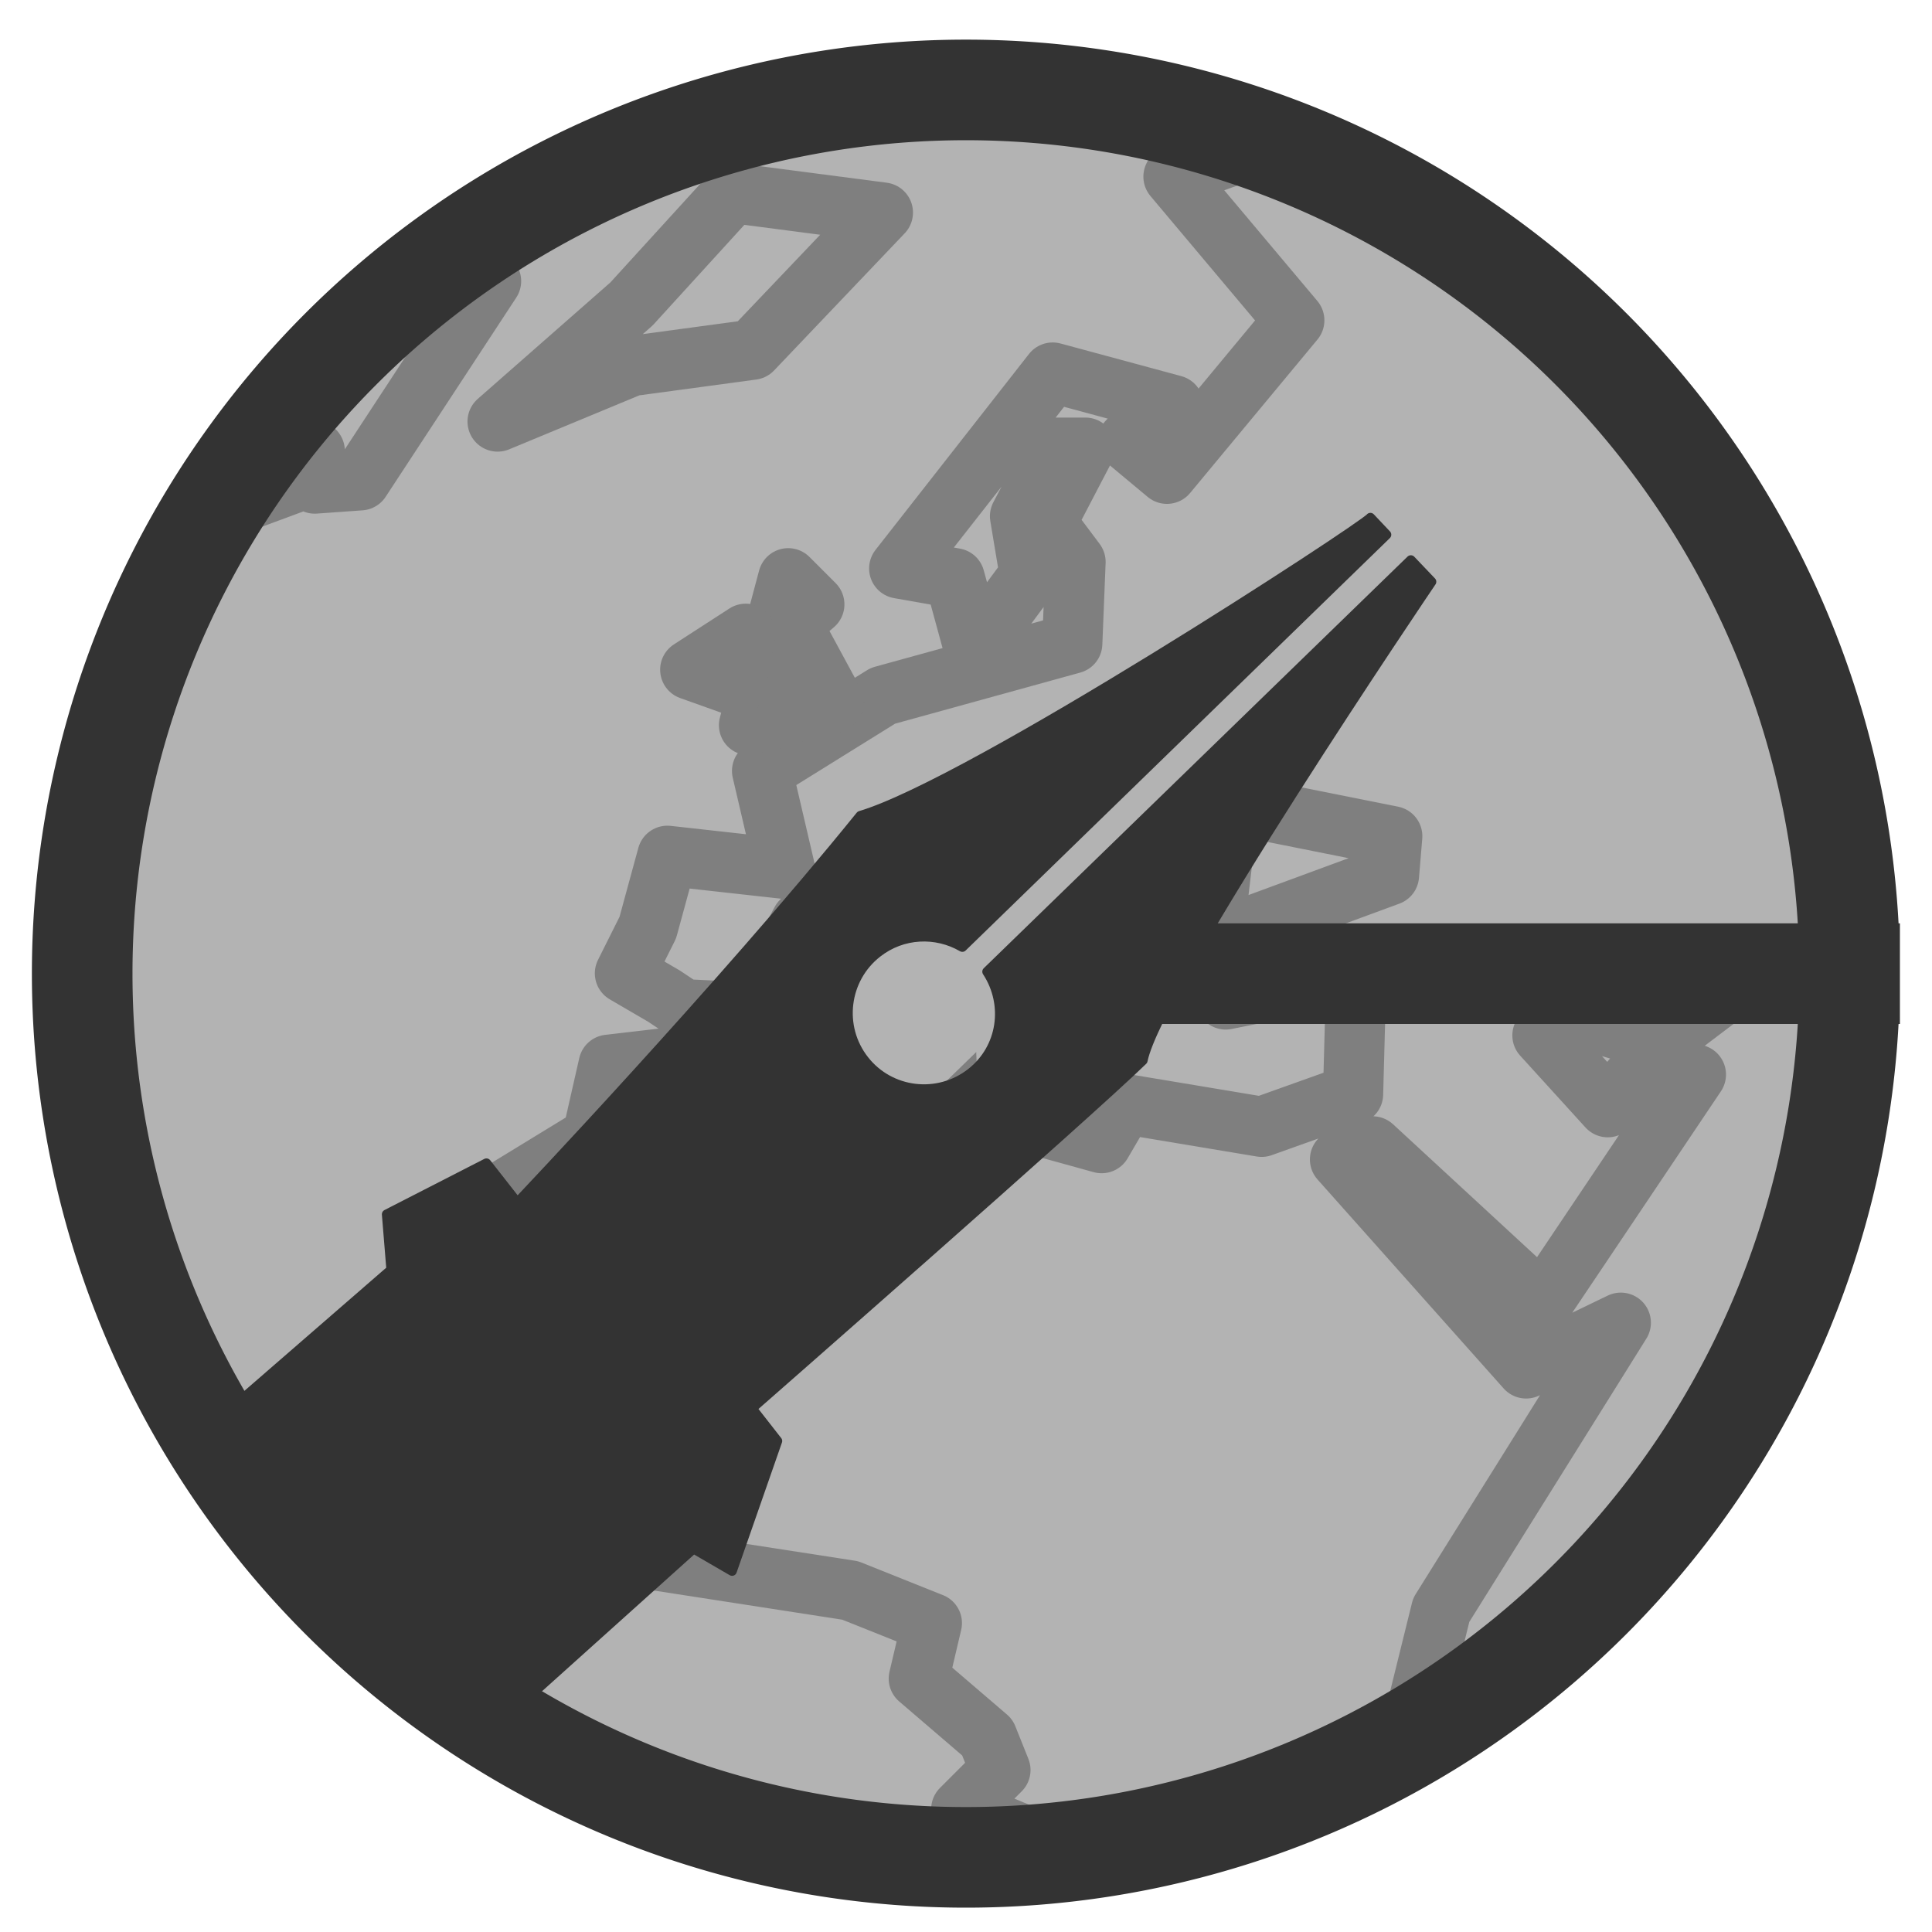 <?xml version="1.0" encoding="UTF-8" standalone="no"?>
<!DOCTYPE svg PUBLIC "-//W3C//DTD SVG 20010904//EN"
"http://www.w3.org/TR/2001/REC-SVG-20010904/DTD/svg10.dtd">
<!-- Created with Inkscape (http://www.inkscape.org/) -->
<svg
   version="1.0"
   x="0"
   y="0"
   width="60"
   height="60"
   id="svg1"
   sodipodi:version="0.32"
   inkscape:version="0.38.1"
   sodipodi:docname="wp.svg"
   sodipodi:docbase="/home/danny/flat/scalable/apps"
   xmlns="http://www.w3.org/2000/svg"
   xmlns:inkscape="http://www.inkscape.org/namespaces/inkscape"
   xmlns:sodipodi="http://sodipodi.sourceforge.net/DTD/sodipodi-0.dtd"
   xmlns:xlink="http://www.w3.org/1999/xlink">
  <sodipodi:namedview
     id="base"
     pagecolor="#ffffff"
     bordercolor="#666666"
     borderopacity="1.0"
     inkscape:pageopacity="0.0"
     inkscape:pageshadow="2"
     inkscape:zoom="6.9465338"
     inkscape:cx="30.846294"
     inkscape:cy="16.267497"
     inkscape:window-width="1016"
     inkscape:window-height="693"
     inkscape:window-x="0"
     inkscape:window-y="0" />
  <defs
     id="defs3" />
  <path
     sodipodi:type="arc"
     style="font-size:12;fill:#b3b3b3;fill-rule:evenodd;stroke:none;stroke-width:6.851;fill-opacity:1;stroke-dasharray:none;"
     id="path640"
     sodipodi:cx="739.00463867"
     sodipodi:cy="123.26388550"
     sodipodi:rx="60.18518448"
     sodipodi:ry="60.18518448"
     d="M 799.19 123.264 A 60.185 60.185 0 1 0 678.819,123.264 A 60.185 60.185 0 1 0 799.19 123.264 L 739.005 123.264 z"
     transform="matrix(0.456,0,0,0.456,-306.989,-25.971)" />
  <path
     style="font-size:12;fill:none;fill-opacity:0.75;fill-rule:evenodd;stroke:#7f7f7f;stroke-width:11.264;stroke-linecap:round;stroke-linejoin:round;stroke-dasharray:none;stroke-opacity:1;"
     d="M 911.999 253.81 L 917.497 231.574 L 951.094 177.819 L 933.379 186.371 L 898.56 147.276 L 904.669 144.833 L 936.433 174.154 L 965.143 131.394 L 956.591 128.34 L 948.65 137.502 L 936.433 124.064 L 941.931 120.399 L 958.424 125.285 L 978.582 110.014 L 992.632 110.014 M 884.272 -42.699 L 867.407 -36.591 L 890.008 -9.713 L 866.185 18.997 L 858.855 12.888 L 867.407 6.169 L 844.805 0.06 L 816.095 36.712 L 826.479 38.544 L 830.145 51.983 L 840.529 37.933 L 838.697 26.938 L 845.416 14.11 L 850.914 14.11 L 843.583 28.16 L 849.081 35.49 L 848.47 50.761 L 813.041 60.535 L 790.439 74.585 L 794.715 92.91 L 772.724 90.467 L 769.059 103.906 L 764.783 112.457 L 772.113 116.733 L 775.779 119.177 L 788.607 119.788 L 797.769 102.684 L 802.656 102.684 L 806.321 97.186 L 822.814 91.688 L 839.307 113.679 L 845.416 107.571 L 830.145 89.245 L 836.253 89.245 L 859.466 120.399 L 866.185 102.684 L 875.348 101.462 L 877.791 80.693 L 908.334 86.802 L 907.723 94.132 L 872.904 106.96 L 877.18 117.344 L 901.614 112.457 L 901.004 135.059 L 883.9 141.168 L 858.244 136.892 L 853.968 144.222 L 825.258 136.281 L 824.647 122.231 L 761.729 129.561 L 758.675 143 L 736.684 156.439 L 731.797 185.76 L 755.62 219.968 L 806.932 227.909 L 822.203 234.017 L 819.76 244.402 L 832.588 255.397 L 835.031 261.506 L 827.701 268.836 L 845.416 276.166 "
     id="path593"
     sodipodi:nodetypes="cccccccccccccccccccccccccccccccccccccccccccccccccccccccccccccccccccccccccccc"
     transform="matrix(0.166,0,0,0.166,-107.546,11.56)"
     sodipodi:stroke-cmyk="(0.0000000 0.0000000 0.0000000 0.50000000)" />
  <path
     style="font-size:12;fill:none;fill-opacity:0.75;fill-rule:evenodd;stroke:#7f7f7f;stroke-width:11.264;stroke-linecap:round;stroke-linejoin:round;stroke-dasharray:none;stroke-opacity:1;"
     d="M 685.983 26.938 L 702.476 20.829 L 702.476 14.721 L 706.752 14.721 L 706.752 20.829 L 715.304 20.219 L 739.738 -17.044 L 711.639 -5.437 L 711.639 -6.048 "
     id="path594"
     sodipodi:nodetypes="ccccccccc"
     transform="matrix(0.166,0,0,0.166,-107.546,11.56)"
     sodipodi:stroke-cmyk="(0.0000000 0.0000000 0.0000000 0.50000000)" />
  <path
     style="font-size:12;fill:none;fill-opacity:0.75;fill-rule:evenodd;stroke:#7f7f7f;stroke-width:11.264;stroke-linecap:round;stroke-linejoin:round;stroke-dasharray:none;stroke-opacity:1;"
     d="M 740.96 9.223 L 766.005 -1.161 L 788.607 -4.216 L 813.041 -29.871 L 784.941 -33.537 L 766.005 -12.768 L 740.96 9.223 z "
     id="path595"
     sodipodi:nodetypes="ccccccc"
     transform="matrix(0.166,0,0,0.166,-107.546,11.56)"
     sodipodi:stroke-cmyk="(0.0000000 0.0000000 0.0000000 0.50000000)" />
  <path
     style="font-size:12;fill:none;fill-opacity:0.75;fill-rule:evenodd;stroke:#7f7f7f;stroke-width:11.264;stroke-linecap:round;stroke-linejoin:round;stroke-dasharray:none;stroke-opacity:1;"
     d="M 787.996 66.033 L 803.878 61.757 L 795.937 47.096 L 800.213 43.431 L 795.326 38.544 L 787.996 66.033 z "
     id="path597"
     transform="matrix(0.166,0,0,0.166,-107.546,11.56)"
     sodipodi:stroke-cmyk="(0.0000000 0.0000000 0.0000000 0.50000000)" />
  <path
     style="font-size:12;fill:none;fill-opacity:0.75;fill-rule:evenodd;stroke:#7f7f7f;stroke-width:11.264;stroke-linecap:round;stroke-linejoin:round;stroke-dasharray:none;stroke-opacity:1;"
     d="M 785.552 58.702 L 787.385 48.929 L 777 55.648 L 785.552 58.702 z "
     id="path598"
     transform="matrix(0.166,0,0,0.166,-107.546,11.56)"
     sodipodi:stroke-cmyk="(0.0000000 0.0000000 0.0000000 0.50000000)" />
  <path
     sodipodi:type="arc"
     style="font-size:12;fill:none;fill-rule:evenodd;stroke:#333333;stroke-width:6.851;fill-opacity:1;stroke-dasharray:none;"
     id="path1080"
     sodipodi:cx="739.00463867"
     sodipodi:cy="123.26388550"
     sodipodi:rx="60.18518448"
     sodipodi:ry="60.18518448"
     d="M 799.19 123.264 A 60.185 60.185 0 1 0 678.819,123.264 A 60.185 60.185 0 1 0 799.19 123.264 L 739.005 123.264 z"
     transform="matrix(0.456,0,0,0.456,-306.989,-25.971)" />
  <path
     style="fill:#b3b3b3;fill-opacity:1;fill-rule:evenodd;stroke:none;stroke-width:1pt;"
     d="M 4.156 37.562 L -15.031 37.656 C -15.256 37.657 -15.437 37.77 -15.438 37.906 L -15.438 42.281 C -15.438 42.418 -15.256 42.532 -15.031 42.531 L 4.125 42.438 C 4.349 42.437 4.531 42.324 4.531 42.188 L 4.531 40.938 L 15.5 40.906 C 15.636 40.906 15.75 40.837 15.75 40.781 L 15.75 39 C 15.75 38.944 15.636 38.906 15.5 38.906 L 4.531 38.938 L 4.531 37.812 C 4.531 37.676 4.381 37.562 4.156 37.562 z "
     id="path1094"
     transform="matrix(0.72,-0.694,0.694,0.72,2.575,0.425)" />
  <path
     style="fill:#333333;fill-rule:evenodd;stroke:#333333;stroke-width:0.25;stroke-linecap:round;stroke-linejoin:round;"
     d="M 18.052,39.151 L 22.955,34.745 L 23.97,35.334 L 25.164,31.91 L 24.493,31.052 C 24.493,31.052 33.369,23.276 34.781,21.894 C 35.178,19.921 42.379,9.296 42.379,9.296 L 41.834,8.724 L 30.68,19.558 C 31.245,20.42 31.087,21.572 30.26,22.22 C 29.388,22.902 28.129,22.755 27.447,21.883 C 26.764,21.011 26.919,19.746 27.791,19.064 C 28.455,18.543 29.341,18.512 30.03,18.912 L 41.194,8.058 L 40.769,7.608 C 40.574,7.859 30.26,14.59 27.347,15.453 C 23.686,19.98 18.317,25.635 18.317,25.635 L 17.505,24.598 L 14.878,25.944 L 14.997,27.403 L 10.048,31.7 L 18.052,39.151 z "
     id="path1089"
     sodipodi:stroke-cmyk="(0.0000000 0.0000000 0.0000000 0.80000001)"
     transform="matrix(1.18,0,0,1.18,-5.549,7.097)"
     sodipodi:nodetypes="cccccccccccccccccccccc" />

</svg>
